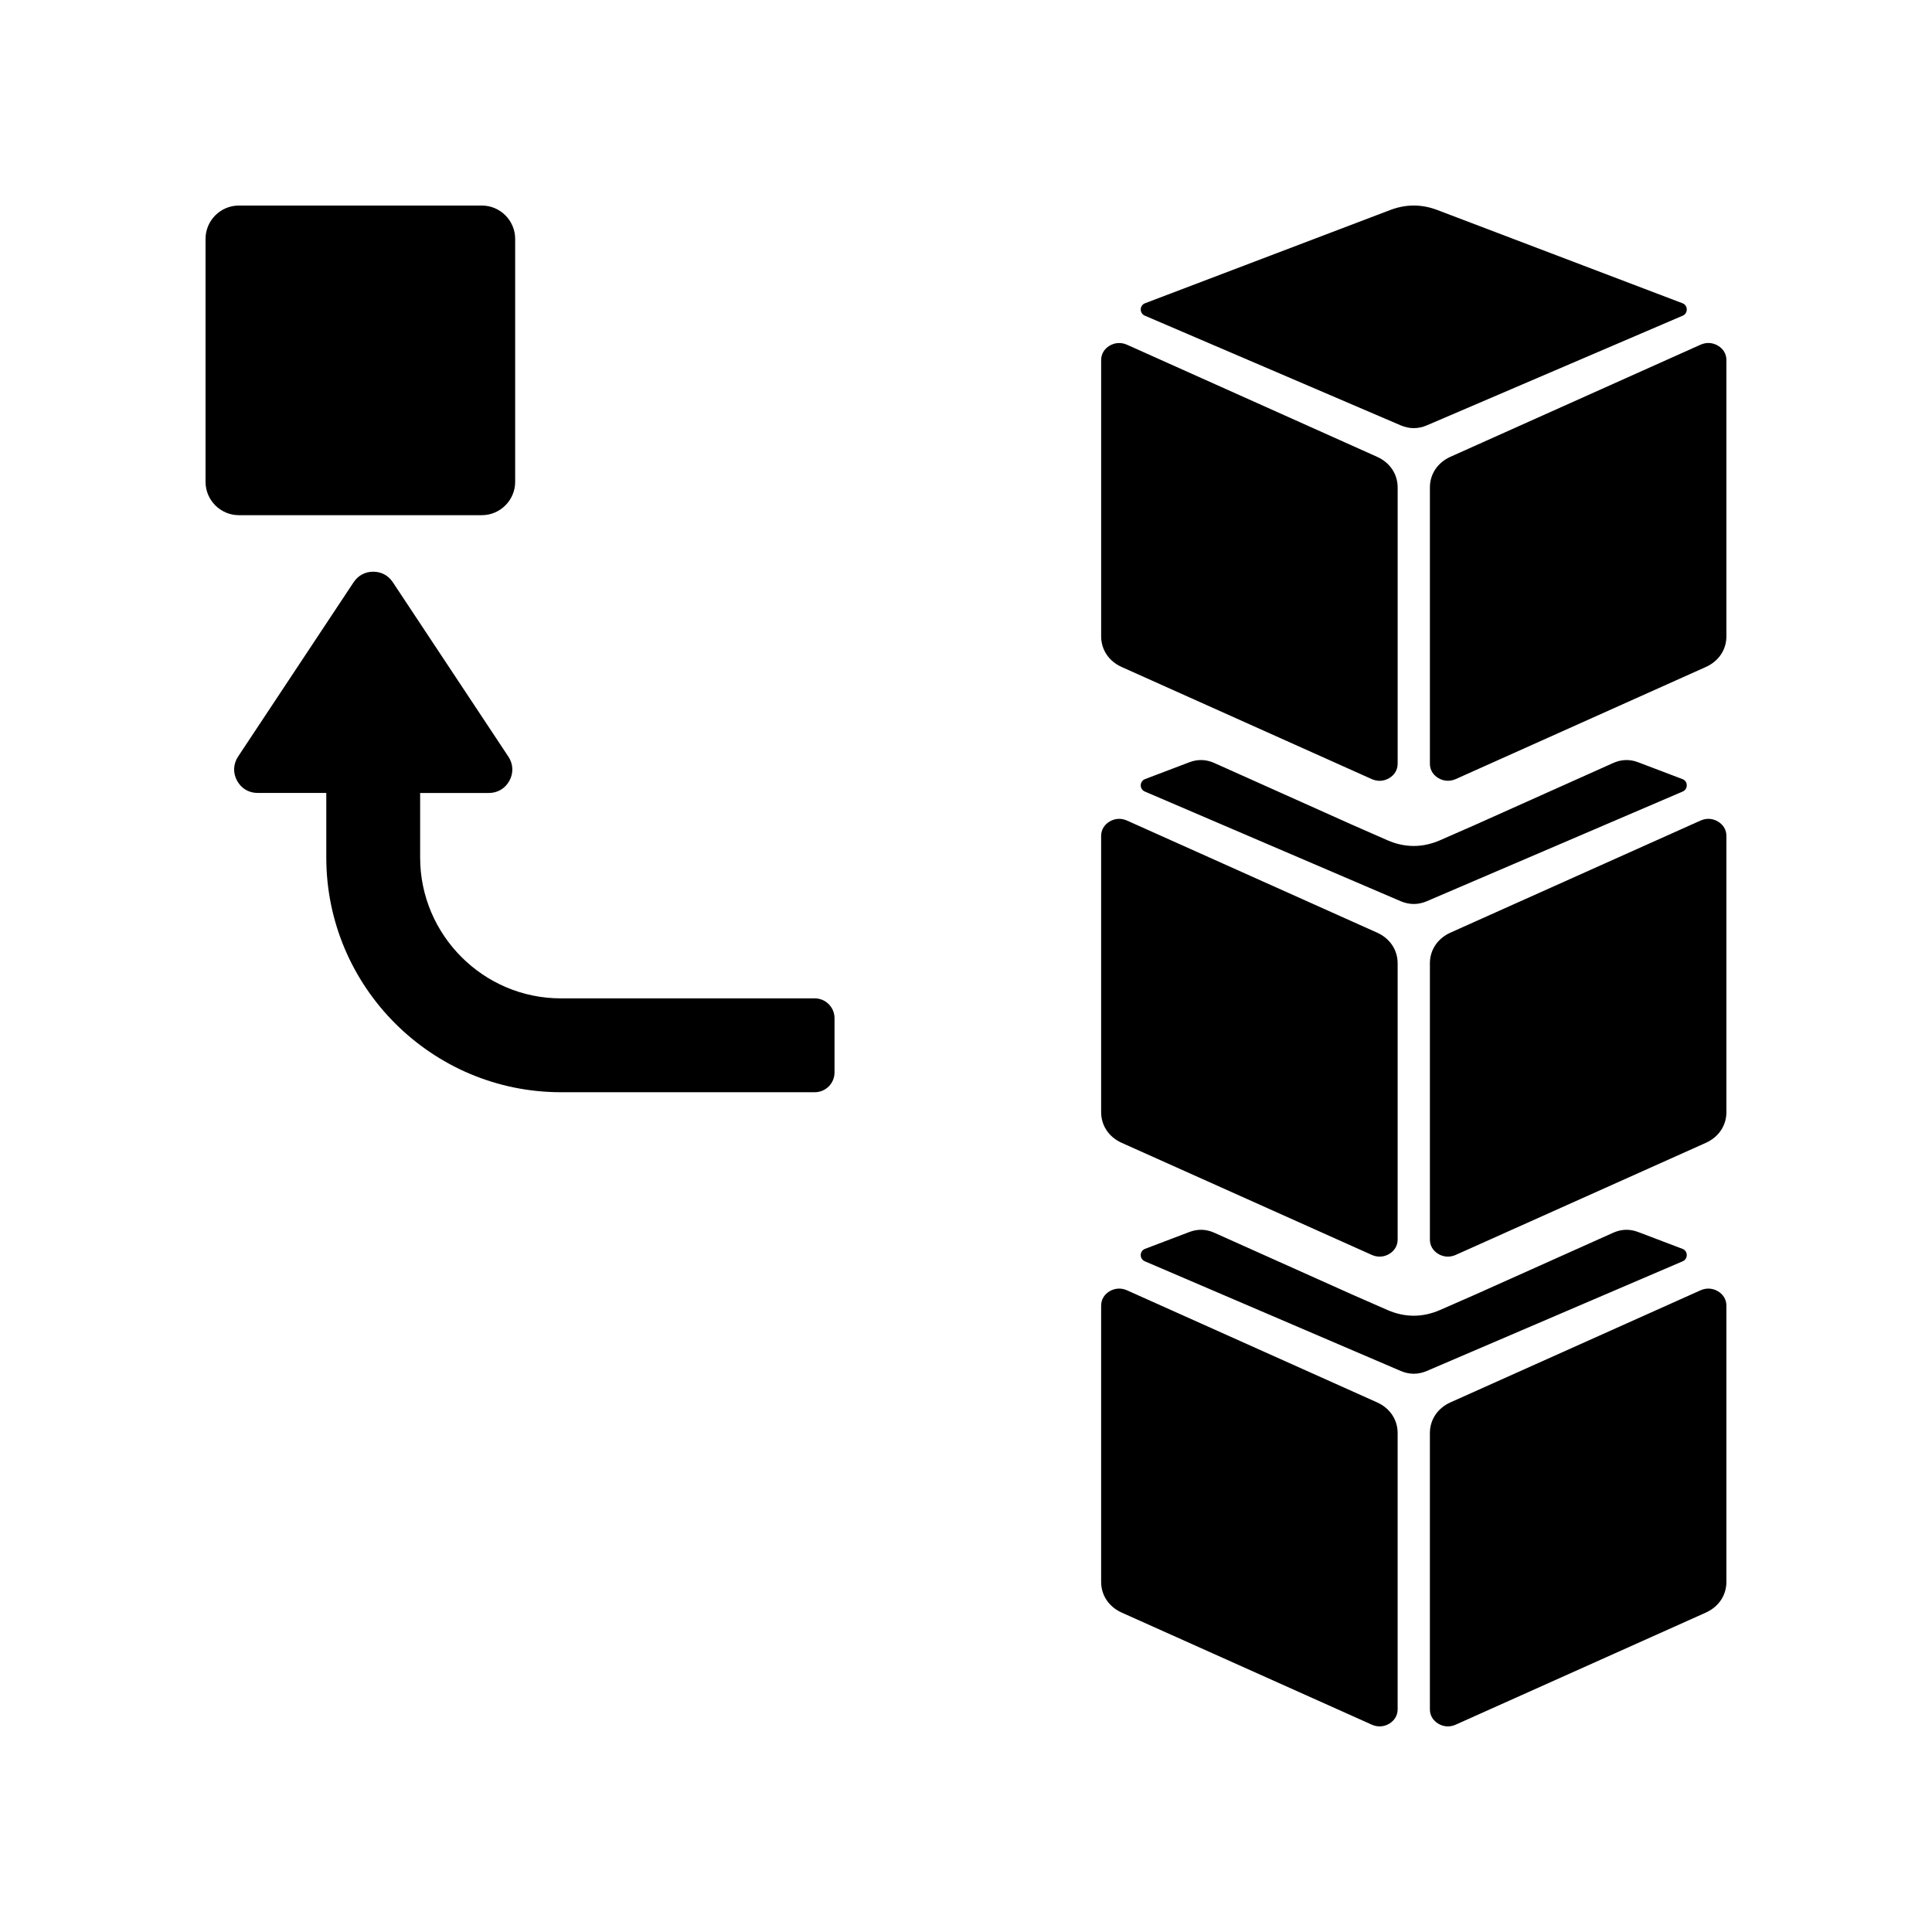 <?xml version="1.0" encoding="UTF-8"?>
<!-- Uploaded to: SVG Repo, www.svgrepo.com, Generator: SVG Repo Mixer Tools -->
<svg fill="#000000" width="800px" height="800px" version="1.1" viewBox="144 144 512 512" xmlns="http://www.w3.org/2000/svg">
 <path d="m442.67 235.36 66.258 29.691c3.418 1.535 5.465 4.586 5.465 8.148v73.191c0 1.598-0.801 2.965-2.234 3.816-1.43 0.855-3.094 0.945-4.621 0.266l-66.258-29.699c-3.418-1.531-5.465-4.578-5.465-8.148v-73.191c0-1.594 0.801-2.965 2.234-3.816 1.43-0.852 3.094-0.945 4.621-0.258zm-170.97-36.887h-64.406c-4.856 0-8.824 3.973-8.824 8.824v64.406c0 4.848 3.969 8.824 8.824 8.824h64.406c4.848 0 8.824-3.973 8.824-8.824v-64.406c0-4.848-3.973-8.824-8.824-8.824zm7.008 146.02-30.617-46.207c-1.184-1.781-3.035-2.777-5.184-2.777-2.148 0-4 0.996-5.184 2.777l-30.625 46.207c-1.289 1.953-1.406 4.309-0.289 6.375 1.109 2.07 3.125 3.273 5.473 3.273h18.188v17.129c0 17.129 6.984 32.68 18.238 43.934 11.262 11.262 26.809 18.246 43.938 18.246h67.277c2.883 0 5.234-2.348 5.234-5.238v-14.395c0-2.883-2.356-5.238-5.234-5.238h-67.277c-10.266 0-19.594-4.188-26.348-10.953-6.762-6.758-10.957-16.086-10.957-26.348v-17.129h18.195c2.348 0 4.363-1.203 5.481-3.273 1.109-2.066 0.996-4.422-0.301-6.375zm236.48 162.82-67.805-29.062c-0.68-0.289-1.09-0.934-1.078-1.668 0.02-0.742 0.453-1.367 1.145-1.625l11.719-4.457c2.242-0.852 4.457-0.789 6.648 0.195l36.5 16.359 9.352 4.102c4.629 2.027 9.344 2.027 13.969 0l9.359-4.102 36.5-16.359c2.191-0.984 4.41-1.047 6.644-0.195l11.727 4.457c0.688 0.258 1.129 0.883 1.141 1.625 0.012 0.738-0.398 1.379-1.07 1.668l-67.805 29.062c-2.297 0.988-4.641 0.988-6.945 0zm79.469-21.367-66.258 29.691c-3.418 1.535-5.465 4.586-5.465 8.156v73.191c0 1.594 0.801 2.961 2.234 3.816 1.43 0.852 3.094 0.945 4.617 0.25l66.262-29.688c3.418-1.535 5.465-4.586 5.465-8.148v-73.195c0-1.594-0.801-2.965-2.234-3.816-1.43-0.852-3.094-0.938-4.621-0.258zm-151.99 0 66.258 29.691c3.418 1.535 5.465 4.586 5.465 8.156v73.191c0 1.594-0.805 2.961-2.234 3.816-1.43 0.852-3.094 0.945-4.621 0.25l-66.258-29.688c-3.418-1.535-5.465-4.586-5.465-8.148v-73.195c0-1.594 0.801-2.965 2.234-3.816 1.43-0.852 3.094-0.938 4.621-0.258zm72.523-103.12-67.805-29.062c-0.68-0.289-1.09-0.934-1.078-1.668 0.02-0.742 0.453-1.367 1.145-1.625l11.719-4.457c2.242-0.852 4.457-0.789 6.648 0.195l36.5 16.355 9.352 4.106c4.629 2.027 9.344 2.027 13.969 0l9.359-4.106 36.5-16.355c2.191-0.984 4.41-1.047 6.644-0.195l11.727 4.457c0.688 0.258 1.129 0.883 1.141 1.625 0.012 0.738-0.398 1.379-1.07 1.668l-67.805 29.062c-2.297 0.988-4.641 0.988-6.945 0zm79.469-21.367-66.258 29.691c-3.418 1.535-5.465 4.586-5.465 8.148v73.191c0 1.598 0.801 2.965 2.234 3.824 1.43 0.844 3.094 0.938 4.617 0.25l66.262-29.691c3.418-1.531 5.465-4.578 5.465-8.148v-73.191c0-1.594-0.801-2.965-2.234-3.816-1.43-0.852-3.094-0.945-4.621-0.258zm-151.99 0 66.258 29.691c3.418 1.535 5.465 4.586 5.465 8.148v73.191c0 1.598-0.805 2.965-2.234 3.824-1.43 0.844-3.094 0.938-4.621 0.25l-66.258-29.691c-3.418-1.531-5.465-4.578-5.465-8.148v-73.191c0-1.594 0.801-2.965 2.234-3.816 1.43-0.852 3.094-0.945 4.621-0.258zm72.523-104.74-67.805-29.062c-0.68-0.289-1.09-0.934-1.078-1.668 0.02-0.742 0.453-1.367 1.145-1.625l64.949-24.699c4.199-1.594 8.332-1.594 12.531 0l64.941 24.699c0.688 0.258 1.129 0.883 1.141 1.625 0.012 0.738-0.398 1.379-1.07 1.668l-67.805 29.062c-2.297 0.988-4.641 0.988-6.945 0zm79.469-21.367-66.258 29.691c-3.418 1.535-5.465 4.586-5.465 8.148v73.191c0 1.598 0.801 2.965 2.234 3.816 1.43 0.855 3.094 0.945 4.617 0.266l66.262-29.699c3.418-1.531 5.465-4.578 5.465-8.148v-73.191c0-1.594-0.801-2.965-2.234-3.816-1.43-0.852-3.094-0.945-4.621-0.258z" fill-rule="evenodd"/>
</svg>